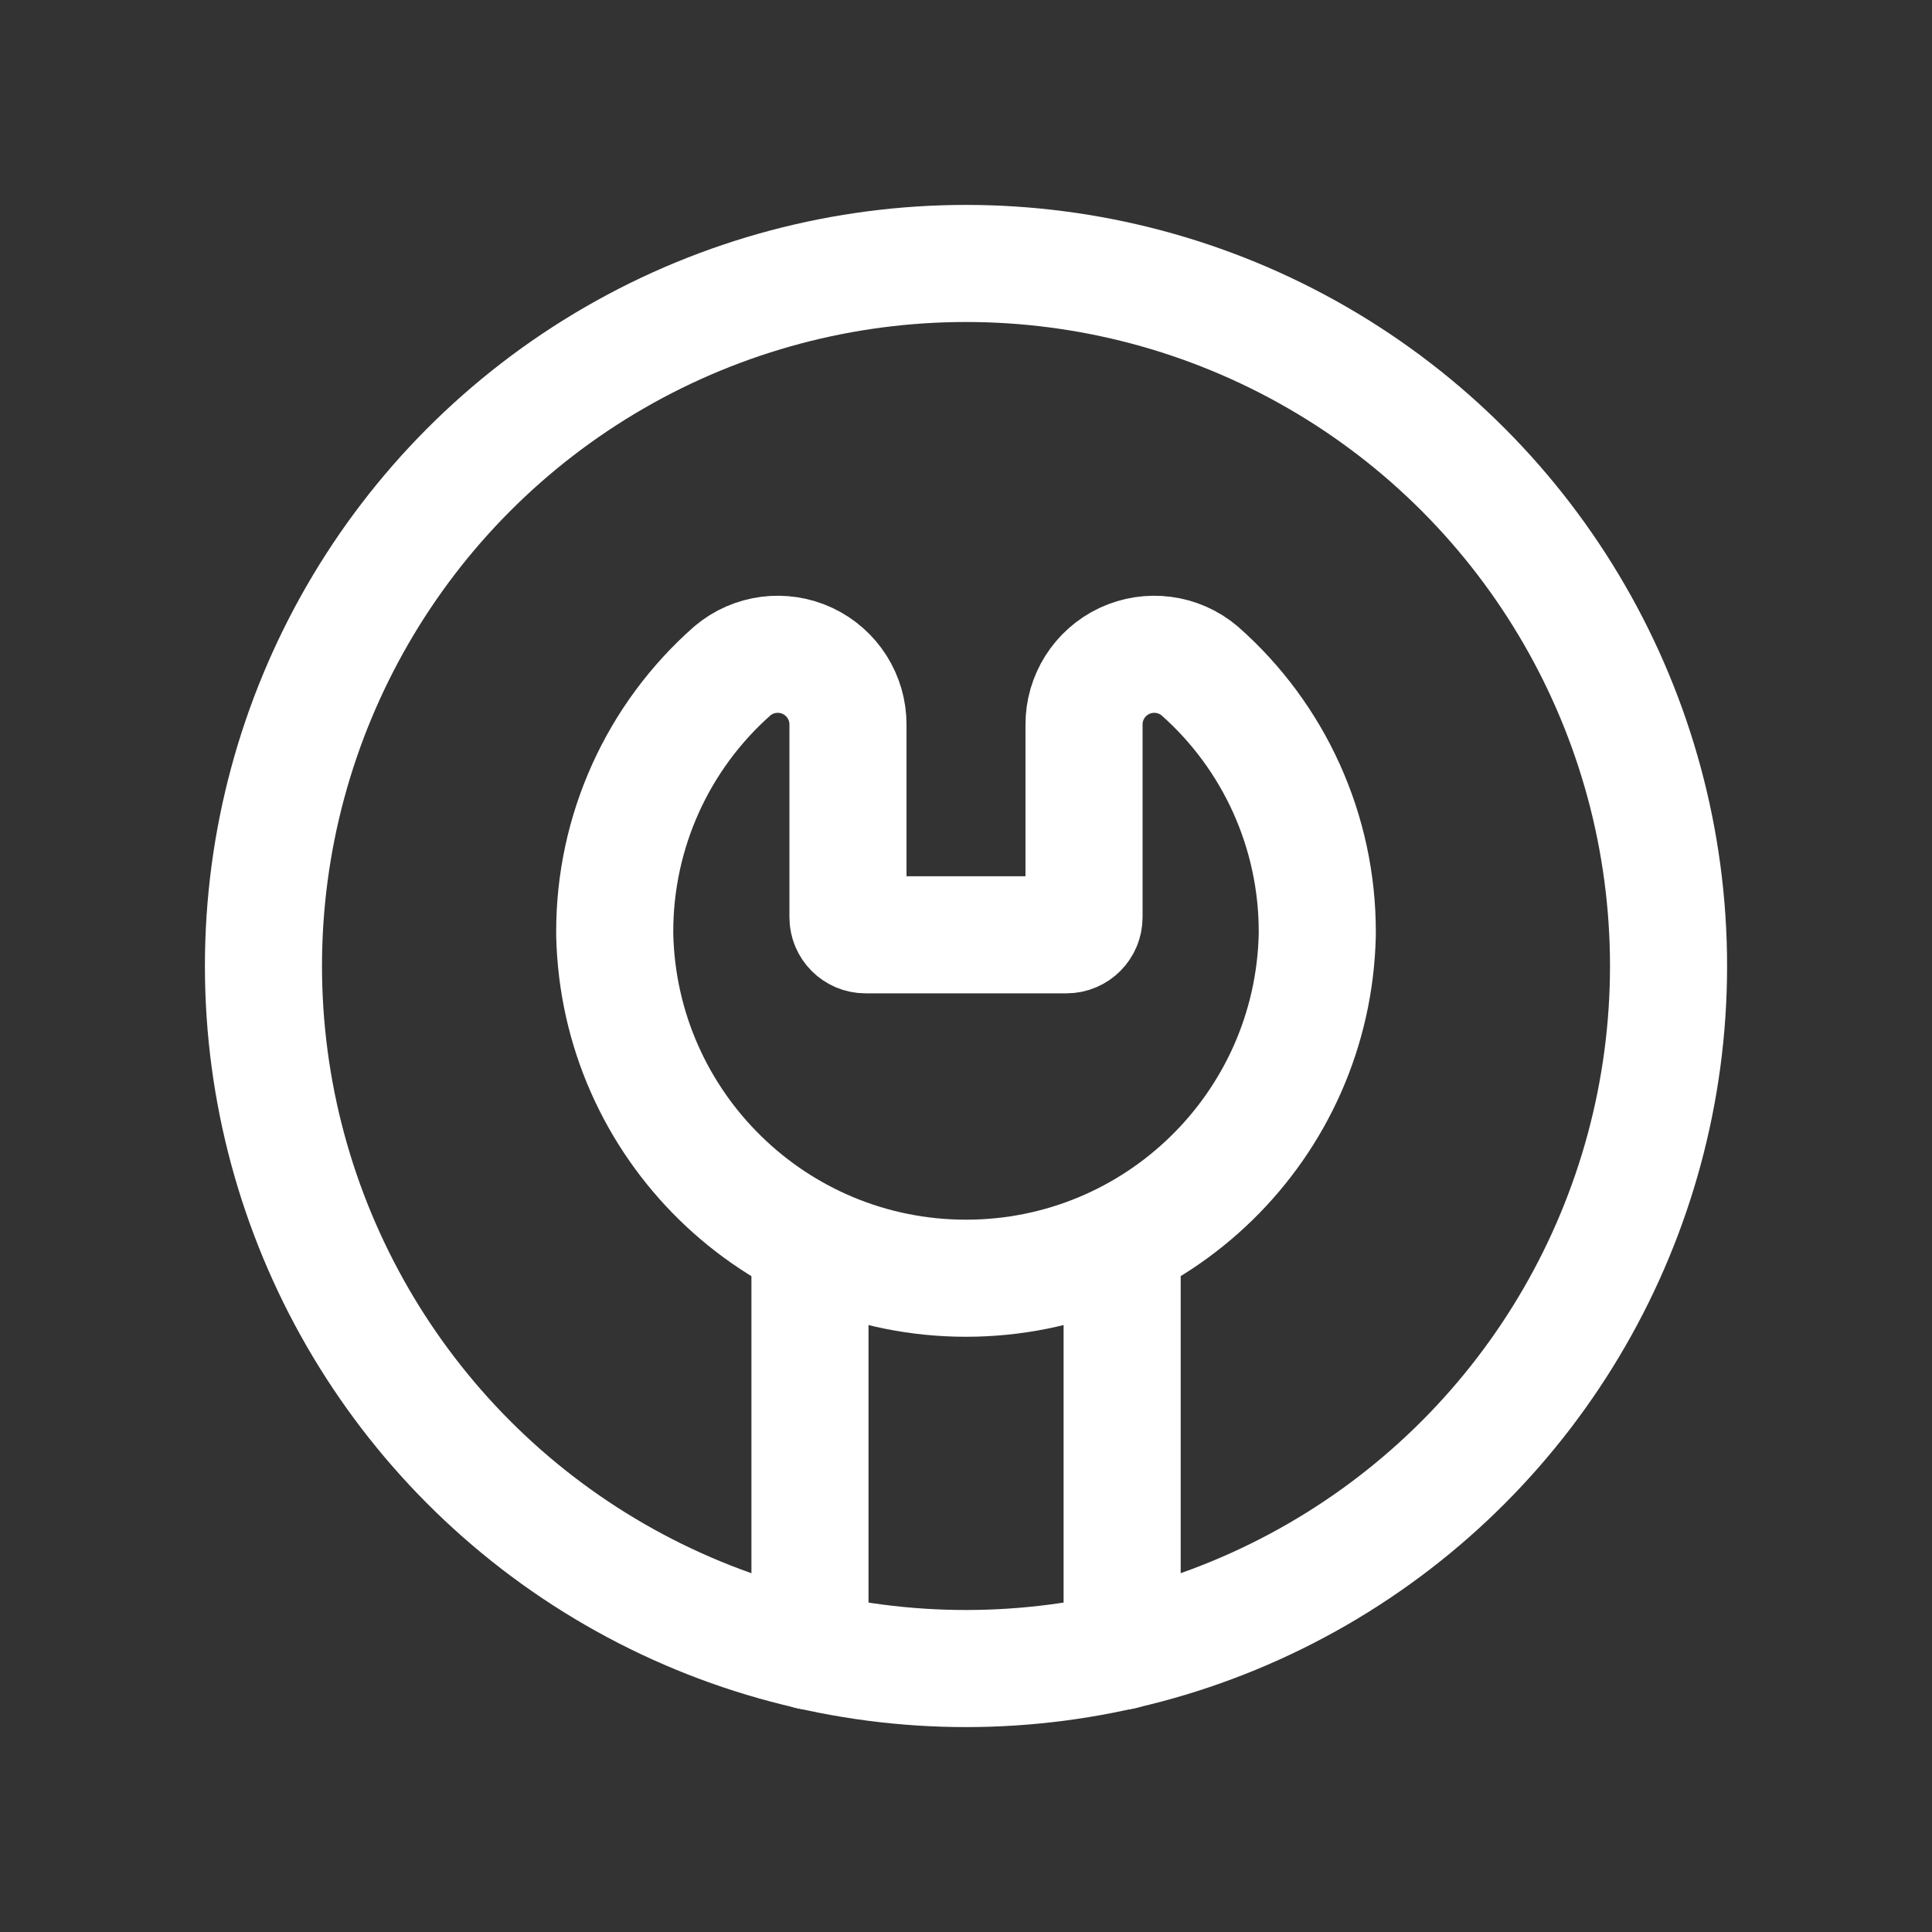 <svg width="33" height="33" viewBox="0 0 33 33" fill="none" xmlns="http://www.w3.org/2000/svg">
<rect x="0" y="0" width="33" height="33" fill="#333333" stroke="none"/>
<path d="M10.5 15.967C10.573 19.228 13.238 21.833 16.5 21.833C19.762 21.833 22.427 19.228 22.5 15.967V15.917C22.502 14.21 21.769 12.585 20.488 11.457C20.13 11.156 19.63 11.091 19.206 11.289C18.783 11.488 18.513 11.914 18.516 12.382L18.516 15.667C18.516 15.832 18.382 15.967 18.216 15.967H14.784C14.618 15.967 14.484 15.832 14.484 15.667L14.484 12.382C14.487 11.914 14.217 11.488 13.794 11.289C13.37 11.091 12.87 11.156 12.512 11.457C11.231 12.585 10.498 14.21 10.5 15.917" stroke="white" stroke-width="2" stroke-linecap="round" stroke-linejoin="round"/>
<circle cx="16.5" cy="16.5" r="12" stroke="white" stroke-width="2" stroke-linecap="round" stroke-linejoin="round"/>
<path d="M13.835 28.203V21.223" stroke="white" stroke-width="2" stroke-linecap="round" stroke-linejoin="round"/>
<path d="M19.167 28.203V21.223" stroke="white" stroke-width="2" stroke-linecap="round" stroke-linejoin="round"/>
</svg>
